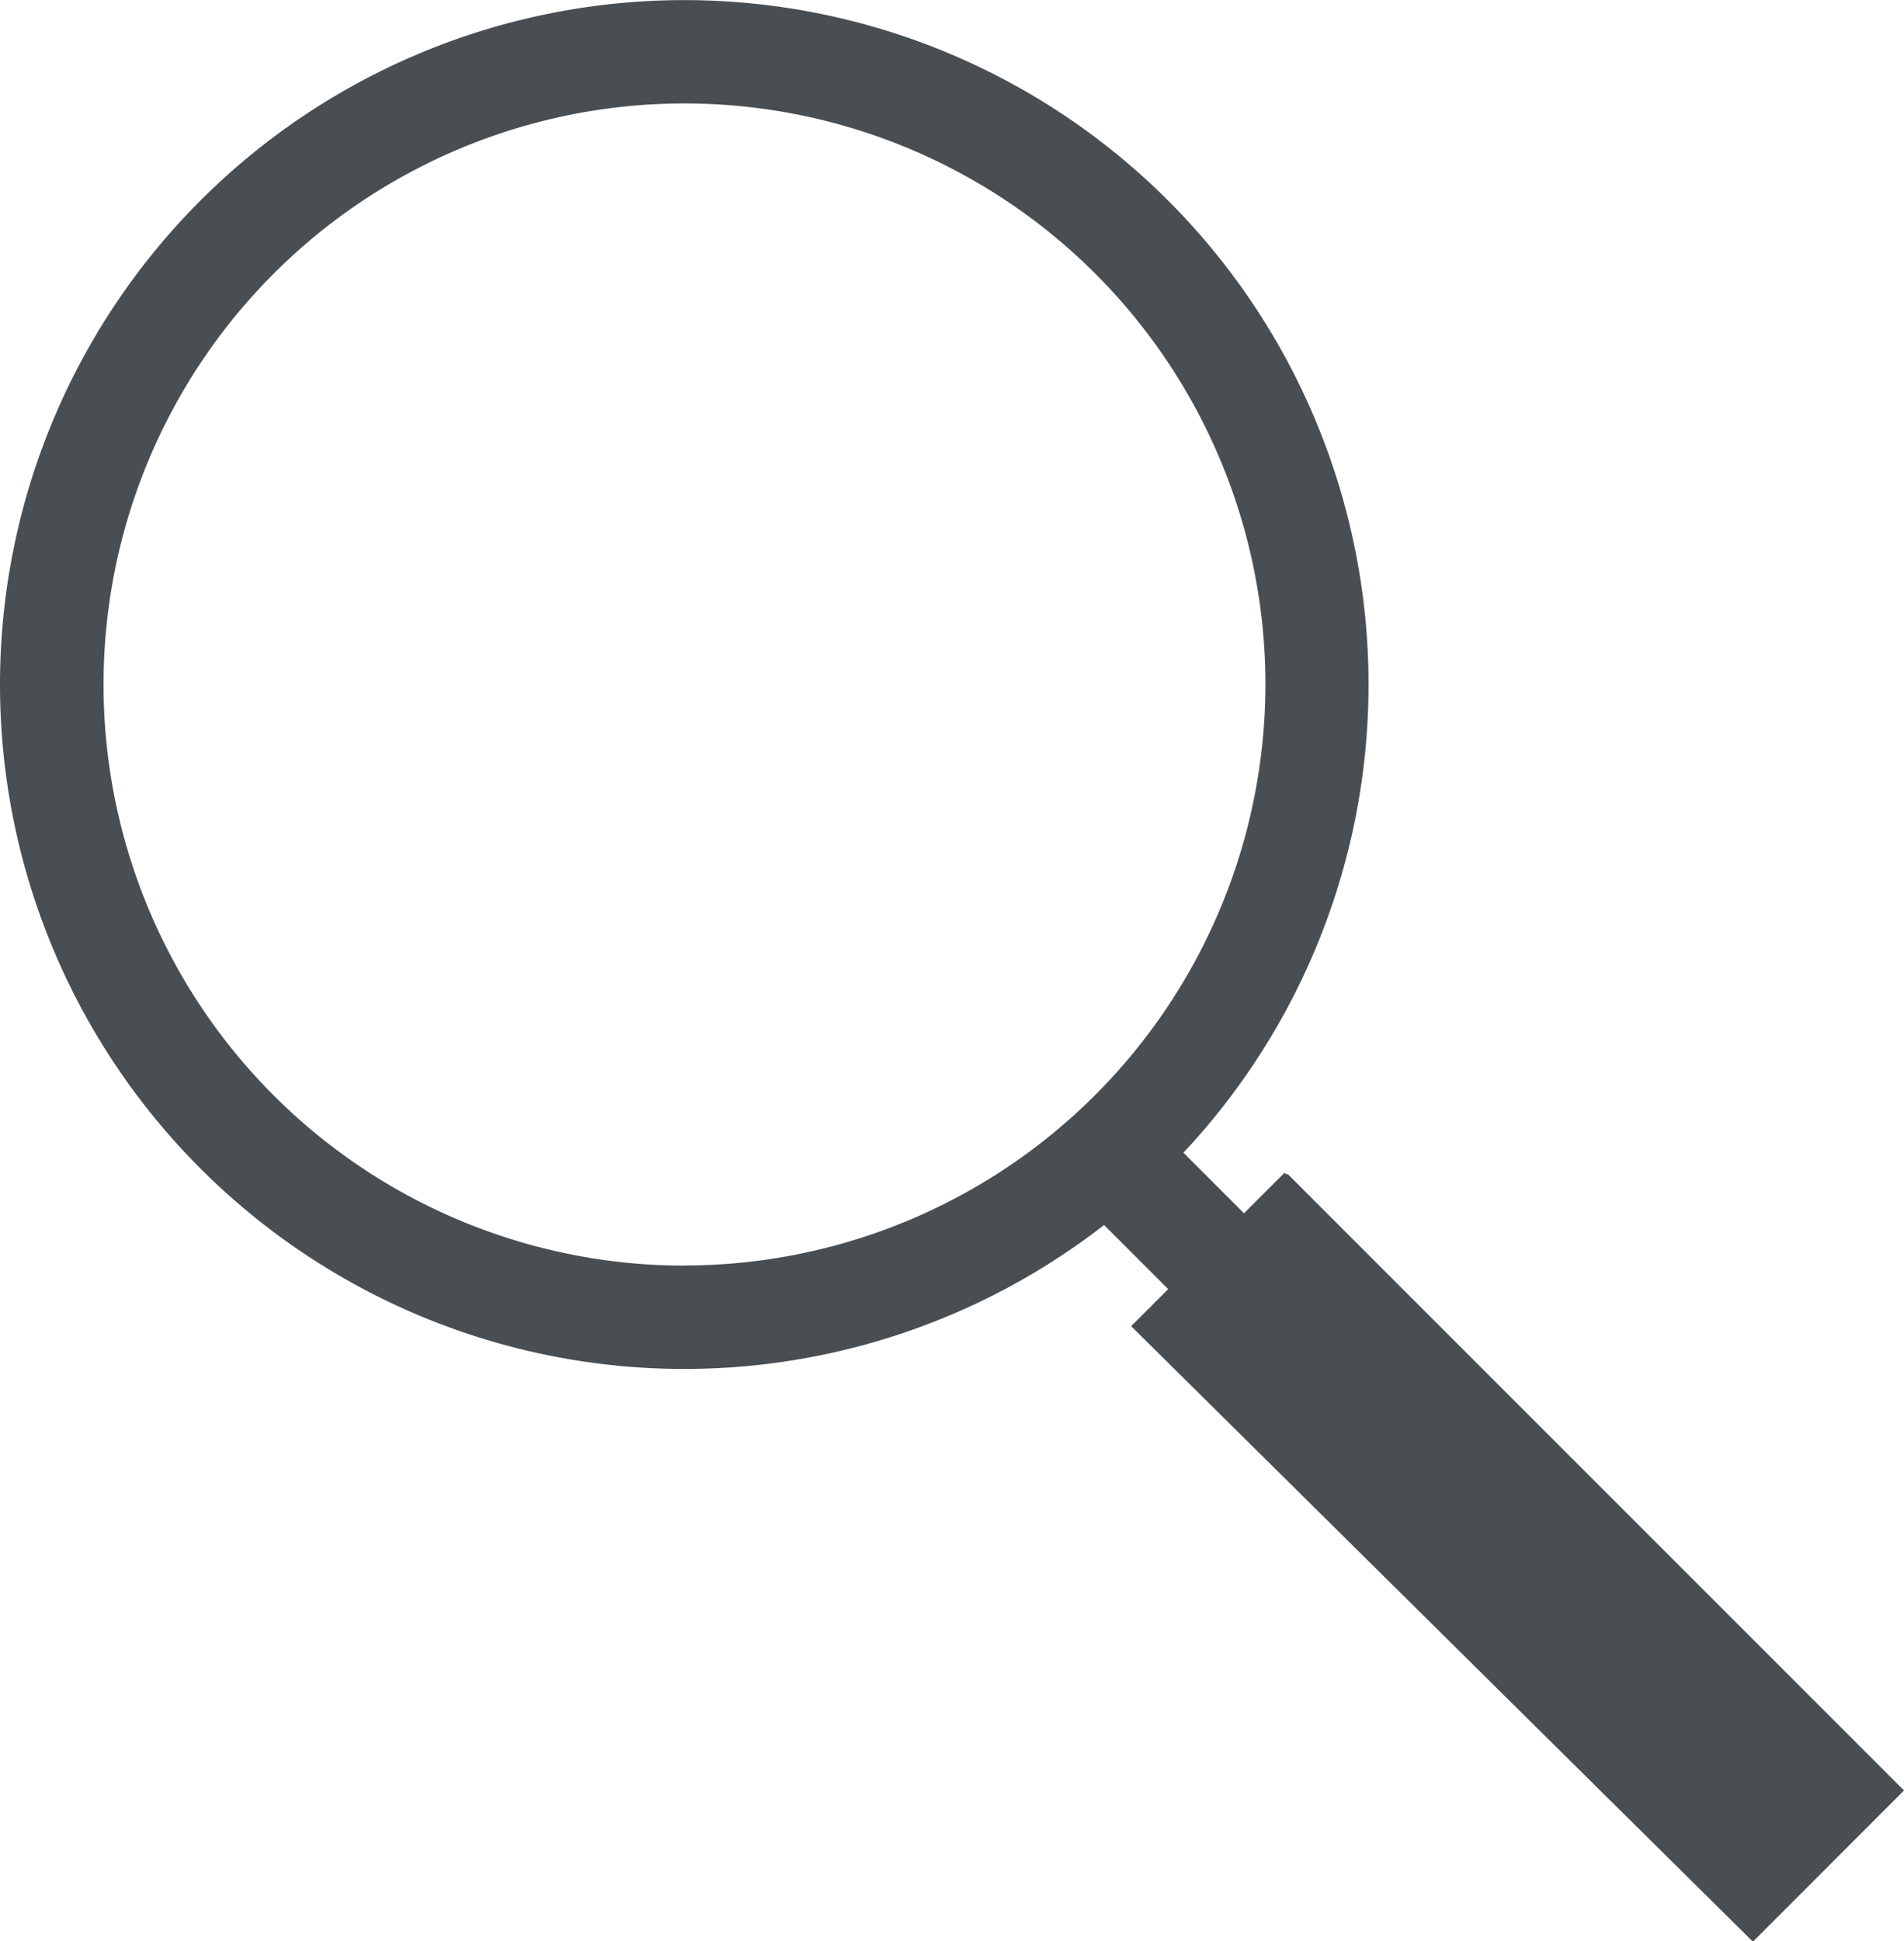<svg xmlns="http://www.w3.org/2000/svg" width="17.58" height="17.919" viewBox="0 0 17.58 17.919">
  <g id="Group_83" data-name="Group 83" transform="translate(-22.316 -20.899)">
    <path id="Path_130" data-name="Path 130" d="M114.805,115.356l-5.693-5.693-.008.008-.018-.018-.375.375-.644-.644-.7.7.644.644-.342.342,5.741,5.682Z" transform="translate(-74.909 -77.929)" fill="#494e52"/>
    <path id="Path_131" data-name="Path 131" d="M28.634,20.9a6.318,6.318,0,1,0,6.318,6.318A6.318,6.318,0,0,0,28.634,20.9Zm0,11.682A5.364,5.364,0,1,1,34,27.217,5.37,5.37,0,0,1,28.634,32.581Z" transform="translate(0 0)" fill="#494e52"/>
  </g>
</svg>
